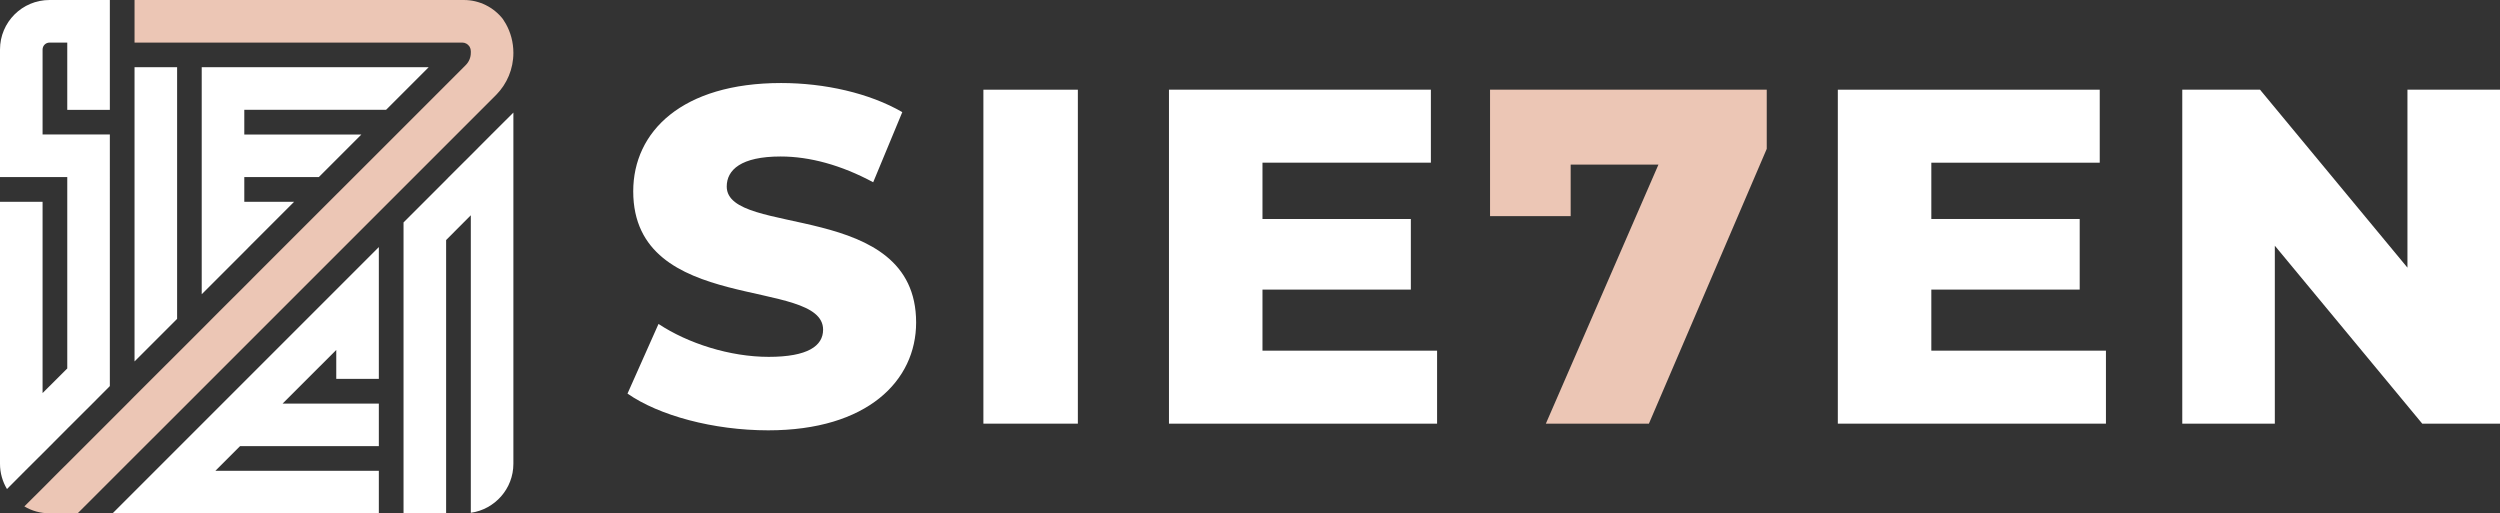 <?xml version="1.0" encoding="UTF-8"?><svg xmlns="http://www.w3.org/2000/svg" viewBox="0 0 3372.085 692.423"><rect x="0" y="0" width="3372.085" height="692.423" fill="#333333" stroke="none"/><g id="a"><path d="M846.394,530.892l41.827-93.95c39.895,26.382,96.523,44.4,148.644,44.4,52.766,0,73.358-14.799,73.358-36.678,0-71.427-256.107-19.304-256.107-186.611,0-80.436,65.634-146.071,199.479-146.071,58.557,0,119.046,13.513,163.446,39.253l-39.253,94.592c-43.113-23.166-85.583-34.748-124.835-34.748-53.41,0-72.714,18.018-72.714,40.539,0,68.853,255.463,17.374,255.463,183.394,0,78.505-65.634,145.427-199.479,145.427-74.002,0-147.36-19.948-189.829-49.547Z" fill="#fff"/><path d="M1326.434,120.991h127.41v450.44h-127.41V120.991Z" fill="#fff"/><path d="M1938.386,472.979v98.453h-361.638V120.991h353.273v98.454h-227.151v75.932h200.125v95.236h-200.125v82.366h235.515Z" fill="#fff"/><path d="M2383.042,120.991v79.793l-158.941,370.648h-138.992l151.863-349.412h-118.402v69.496h-108.749V120.991h373.221Z" fill="#ecc6b5"/><path d="M2840.561,472.979v98.453h-361.639V120.991h353.273v98.454h-227.151v75.932h200.125v95.236h-200.125v82.366h235.517Z" fill="#fff"/><path d="M3372.085,120.991v450.44h-104.887l-198.839-240.02v240.02h-124.835V120.991h104.887l198.837,240.021V120.991h124.837Z" fill="#fff"/></g><g id="b"><path id="c" d="M148.163,148.171V0h-81.313C29.865,0,0,29.866,0,66.851v171.941h90.736v258.2l-33.308,33.194v-257.972H0v353.305c0,12.516,3.443,24.12,9.416,34.113l24.583-24.697,23.429-23.315,9.765-9.765,23.543-23.664,33.885-33.764,23.543-23.664V181.365H57.428v-114.513c0-5.282,4.248-9.416,9.423-9.416h23.885v90.736h57.428Z" fill="#fff"/><g id="d"><polygon points="238.892 90.684 238.892 430.087 181.463 487.516 181.463 90.684 238.892 90.684" fill="#fff"/></g><polygon id="e" points="578.181 90.684 544.297 124.566 520.752 148.112 329.515 148.112 329.515 181.42 487.444 181.42 430.015 238.849 329.515 238.849 329.515 272.158 396.706 272.158 339.277 329.587 329.515 339.464 306.083 362.895 272.086 396.893 272.086 90.684 578.181 90.684" fill="#fff"/><path id="f" d="M682.255,32.054c-1.245-2.241-2.601-4.412-4.052-6.507,0-.009-.008-.009-.008-.017-12.259-15.555-31.264-25.53-52.571-25.53H181.477v57.43h442.018c3.94,0,7.426,1.974,9.512,4.996.206.3.403.61.575.936.936,1.657,1.468,3.58,1.468,5.623v2.326c0,6.335-2.532,12.078-6.644,16.267-.086.094-.18.18-.266.275l-2.859,2.884-57.429,57.43-23.538,23.547-191.243,191.123-23.547,23.659-33.883,33.771-23.547,23.658-9.761,9.769-80.856,80.745-9.881,9.992-80.856,80.856-9.769,9.649-23.538,23.658-24.586,24.465c9.992,5.975,21.598,9.306,34.003,9.306h37.9l57.43-57.429,90.625-90.505,19.289-19.298,396.384-396.384q.009,0,.017-.009c.154-.163.309-.318.463-.472.155-.163.309-.318.464-.481,14.267-14.542,23.058-34.475,23.058-56.468,0-14.241-3.691-27.65-10.224-39.265Z" fill="#ecc6b5"/><g id="g"><polygon points="453.564 511.06 453.564 472.007 381.203 544.367 510.991 544.367 510.991 601.802 323.769 601.802 290.575 634.989 510.991 634.989 510.991 692.423 151.828 692.423 181.464 662.787 209.255 634.989 238.892 605.359 423.927 420.324 453.564 390.694 481.355 362.896 510.991 333.259 510.991 511.06 453.564 511.06" fill="#fff"/></g><g id="h"><path d="M692.476,151.842v473.677c0,33.764-25.039,61.562-57.428,66.152v-401.31l-33.308,33.422v368.58h-57.434v-392.351l57.434-57.428,3.671-3.792,29.637-29.523,27.791-27.905,29.637-29.523Z" fill="#fff"/></g></g></svg>